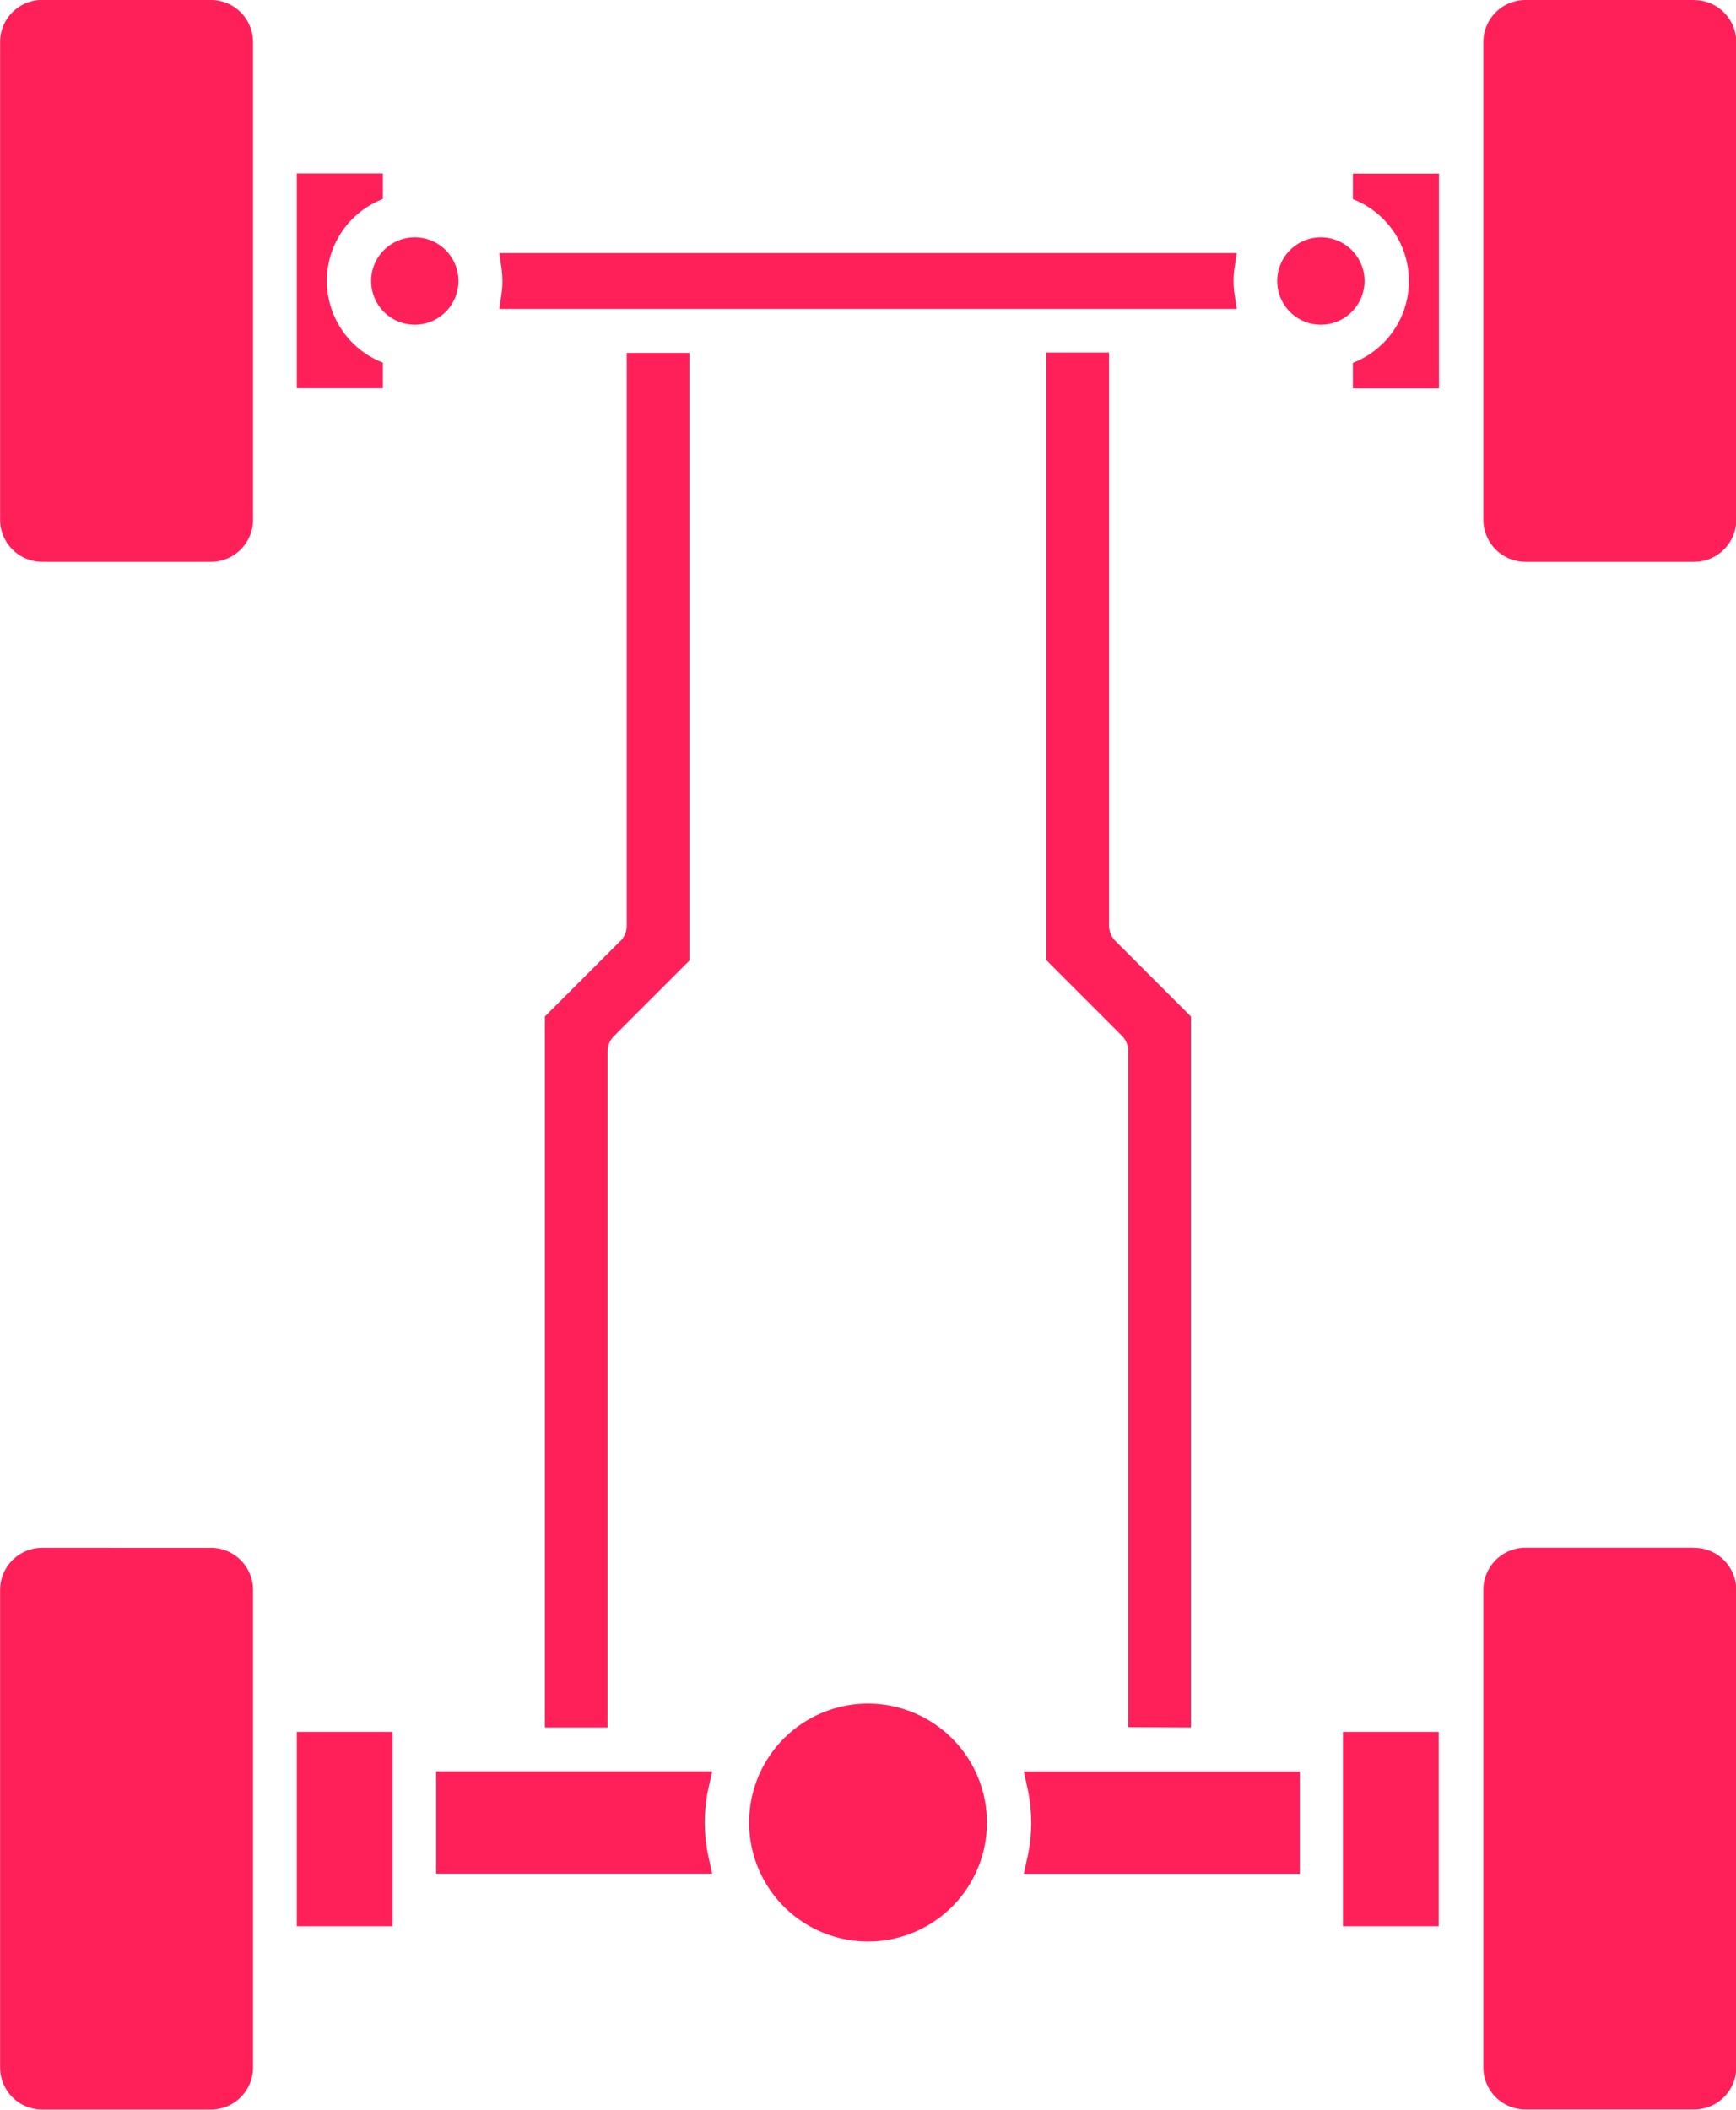 <svg xmlns="http://www.w3.org/2000/svg" width="16.979" height="20.624" viewBox="0 0 16.979 20.624">
  <g id="noun-axle-7380997" transform="translate(-95.781 -42.219)">
    <path id="Path_6999" data-name="Path 6999" d="M27.7,10.393a.427.427,0,1,1,.427-.427A.428.428,0,0,1,27.7,10.393Zm.216,15.656h.936v-1.9h-.936Zm3.429-3.7H29.7a.412.412,0,0,0-.411.411v4.669a.412.412,0,0,0,.411.411h1.652a.412.412,0,0,0,.411-.411V22.762A.412.412,0,0,0,31.349,22.35Zm-13.661,3.7h.936v-1.9h-.936Zm3.164-9.631-.738.738v6.95h.613V17.5a.217.217,0,0,1,.063-.153l.738-.738v-5.94h-.613v5.6A.217.217,0,0,1,20.851,16.417Zm-4.006-9.2H15.193a.412.412,0,0,0-.411.411V12.3a.412.412,0,0,0,.411.411h1.652a.412.412,0,0,0,.411-.411V7.63a.412.412,0,0,0-.411-.411Zm1.684,3.546a.858.858,0,0,1,0-1.6v-.25h-.842v2.1h.842v-.25Zm3.221,13.771h-2.7v1h2.7l-.035-.157a1.619,1.619,0,0,1-.038-.343,1.573,1.573,0,0,1,.038-.343l.035-.157Zm-4.9-2.185H15.193a.412.412,0,0,0-.411.411v4.669a.412.412,0,0,0,.411.411h1.652a.412.412,0,0,0,.411-.411V22.762A.412.412,0,0,0,16.844,22.35ZM19.265,9.966a.427.427,0,1,0-.427.427A.428.428,0,0,0,19.265,9.966Zm8.748-.8a.858.858,0,0,1,0,1.6v.25h.842v-2.1h-.842v.25Zm-8.349,1.073h7.213l-.022-.148a.934.934,0,0,1-.009-.125.8.8,0,0,1,.009-.125l.022-.148H19.664l.022.148a.934.934,0,0,1,.009.125.8.8,0,0,1-.009.125Zm11.684-3.02H29.7a.412.412,0,0,0-.411.411V12.3a.412.412,0,0,0,.411.411h1.652a.412.412,0,0,0,.411-.411V7.631a.412.412,0,0,0-.411-.411ZM23.271,23.872a1.163,1.163,0,1,0,1.163,1.163A1.164,1.164,0,0,0,23.271,23.872Zm3.158.234v-6.95l-.738-.738a.215.215,0,0,1-.063-.153v-5.6h-.613v5.94l.738.738a.215.215,0,0,1,.063.153v6.607Zm-1.6.587a1.62,1.62,0,0,1,.038.343,1.573,1.573,0,0,1-.038.343l-.035.157h2.7v-1h-2.7l.035.157Z" transform="translate(81 35)" fill="#ff205a"/>
  </g>
</svg>
